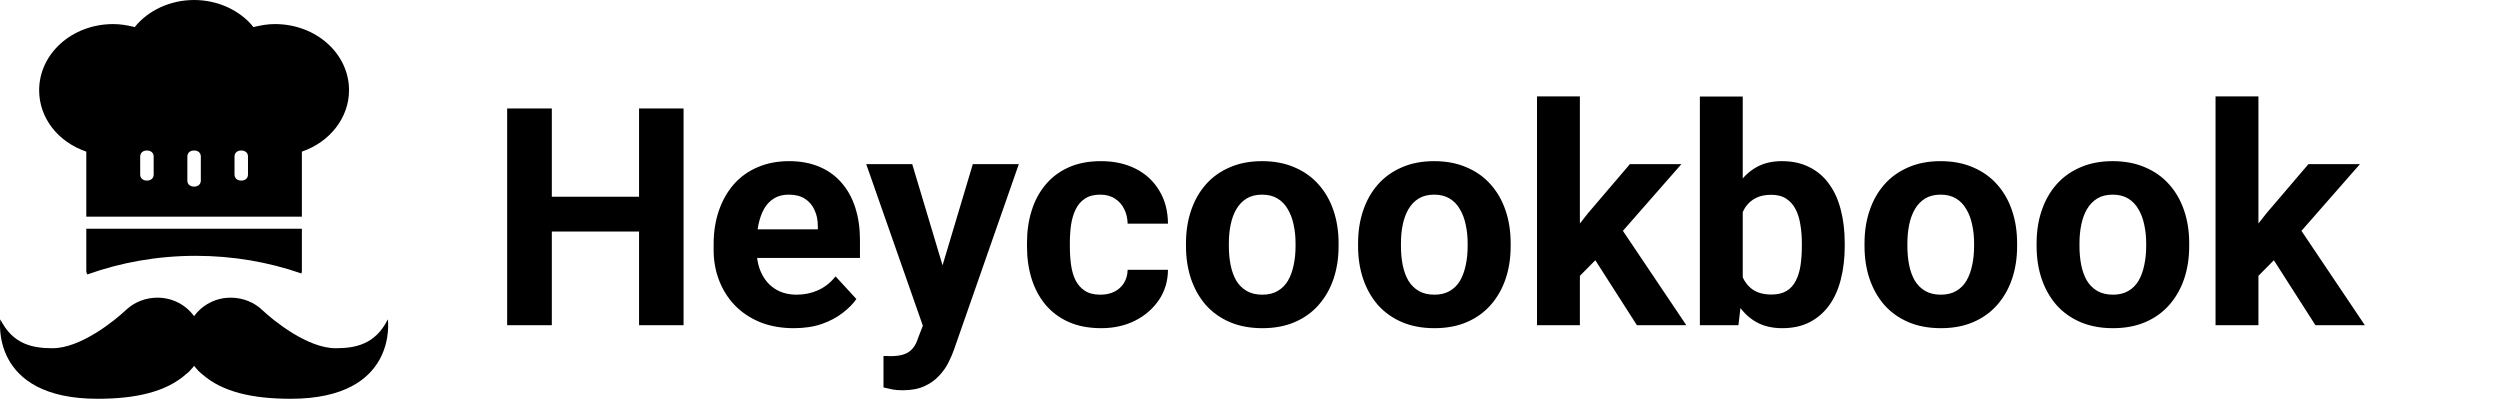 <svg width="246" height="40" viewBox="0 0 246 40" fill="none" xmlns="http://www.w3.org/2000/svg">
<path fill-rule="evenodd" clip-rule="evenodd" d="M13.257 2.665C14.582 1.006 16.778 0 19.099 0C21.419 0 23.614 1.006 24.94 2.665C25.671 2.487 26.323 2.369 27.053 2.369C31.098 2.369 34.345 5.271 34.345 8.885C34.345 11.55 32.489 13.97 29.705 14.919V21.323H8.492V14.919C5.708 13.97 3.852 11.61 3.852 8.885C3.852 5.271 7.099 2.369 11.144 2.369C11.874 2.369 12.526 2.487 13.257 2.665ZM15.121 15.4C15.121 15.044 14.857 14.808 14.458 14.808C14.059 14.808 13.795 15.044 13.795 15.4V17.177C13.795 17.533 14.059 17.769 14.458 17.769C14.857 17.769 15.121 17.533 15.121 17.177V15.4ZM19.761 15.4C19.761 15.044 19.497 14.808 19.099 14.808C18.7 14.808 18.436 15.044 18.436 15.4V17.769C18.436 18.126 18.7 18.362 19.099 18.362C19.497 18.362 19.761 18.126 19.761 17.769V15.4ZM24.402 15.4C24.402 15.044 24.138 14.808 23.739 14.808C23.34 14.808 23.076 15.044 23.076 15.4V17.177C23.076 17.533 23.34 17.769 23.739 17.769C24.138 17.769 24.402 17.533 24.402 17.177V15.4ZM8.492 26.654V22.508H29.705V26.654C29.705 26.747 29.687 26.832 29.653 26.907C26.432 25.788 22.928 25.173 19.264 25.173C15.496 25.173 11.897 25.823 8.601 27.004C8.531 26.909 8.492 26.79 8.492 26.654Z" fill="black"/>
<path d="M15.494 29.29C14.335 29.29 13.272 29.717 12.486 30.422C12.445 30.458 12.402 30.494 12.362 30.533C11.286 31.55 7.934 34.265 5.177 34.265C3.248 34.265 1.271 33.91 0.031 31.422C0.031 31.422 -1.059 39.24 9.602 39.24C13.459 39.24 16.367 38.524 18.278 36.842C18.378 36.761 18.483 36.686 18.576 36.597C18.688 36.489 18.772 36.381 18.875 36.264C18.887 36.247 18.912 36.236 18.924 36.22C18.983 36.15 19.046 36.07 19.098 35.998C19.164 36.089 19.251 36.178 19.322 36.264C19.384 36.333 19.431 36.397 19.496 36.464C19.627 36.6 19.77 36.722 19.919 36.842C21.83 38.524 24.738 39.24 28.595 39.24C39.256 39.24 38.165 31.422 38.165 31.422C36.925 33.91 34.949 34.265 33.02 34.265C30.263 34.265 26.91 31.55 25.835 30.533C25.037 29.762 23.921 29.29 22.703 29.29C21.208 29.29 19.897 30.014 19.098 31.111C18.3 30.014 16.988 29.29 15.494 29.29Z" fill="black"/>
<path d="M64.128 19.358V22.786H52.995V19.358H64.128ZM54.299 10.672V32H49.904V10.672H54.299ZM67.263 10.672V32H62.883V10.672H67.263ZM78.117 32.293C76.887 32.293 75.783 32.098 74.807 31.707C73.83 31.307 73 30.755 72.316 30.052C71.643 29.349 71.125 28.533 70.764 27.605C70.402 26.668 70.222 25.672 70.222 24.617V24.031C70.222 22.83 70.393 21.731 70.734 20.735C71.076 19.739 71.564 18.875 72.199 18.143C72.844 17.41 73.625 16.849 74.543 16.458C75.461 16.058 76.496 15.857 77.648 15.857C78.772 15.857 79.768 16.043 80.637 16.414C81.506 16.785 82.233 17.312 82.819 17.996C83.415 18.68 83.864 19.5 84.167 20.457C84.47 21.404 84.621 22.459 84.621 23.621V25.379H72.023V22.566H80.476V22.244C80.476 21.658 80.368 21.136 80.153 20.677C79.948 20.208 79.636 19.837 79.216 19.564C78.796 19.29 78.259 19.153 77.605 19.153C77.048 19.153 76.569 19.275 76.169 19.52C75.769 19.764 75.441 20.105 75.188 20.545C74.943 20.984 74.758 21.502 74.631 22.098C74.514 22.684 74.455 23.328 74.455 24.031V24.617C74.455 25.252 74.543 25.838 74.719 26.375C74.904 26.912 75.163 27.376 75.495 27.767C75.837 28.157 76.247 28.46 76.726 28.675C77.214 28.89 77.766 28.997 78.381 28.997C79.143 28.997 79.851 28.851 80.505 28.558C81.169 28.255 81.74 27.801 82.219 27.195L84.269 29.422C83.938 29.9 83.483 30.359 82.907 30.799C82.341 31.238 81.657 31.6 80.856 31.883C80.056 32.156 79.143 32.293 78.117 32.293ZM91.52 30.213L95.725 16.15H100.251L93.879 34.388C93.742 34.788 93.557 35.218 93.322 35.677C93.098 36.136 92.79 36.57 92.399 36.98C92.019 37.4 91.535 37.742 90.949 38.006C90.373 38.27 89.665 38.401 88.825 38.401C88.425 38.401 88.098 38.377 87.844 38.328C87.59 38.279 87.287 38.211 86.936 38.123V35.032C87.043 35.032 87.155 35.032 87.272 35.032C87.39 35.042 87.502 35.047 87.609 35.047C88.166 35.047 88.62 34.983 88.972 34.856C89.323 34.73 89.606 34.534 89.821 34.27C90.036 34.017 90.207 33.685 90.334 33.274L91.52 30.213ZM89.763 16.15L93.205 27.635L93.806 32.102L90.935 32.41L85.236 16.15H89.763ZM108.278 28.997C108.796 28.997 109.255 28.899 109.655 28.704C110.056 28.499 110.368 28.216 110.593 27.855C110.827 27.483 110.949 27.049 110.959 26.551H114.929C114.919 27.664 114.621 28.655 114.035 29.524C113.449 30.384 112.663 31.062 111.677 31.561C110.69 32.049 109.587 32.293 108.366 32.293C107.136 32.293 106.062 32.088 105.144 31.678C104.235 31.268 103.479 30.701 102.873 29.979C102.268 29.246 101.813 28.396 101.511 27.43C101.208 26.453 101.057 25.408 101.057 24.295V23.87C101.057 22.747 101.208 21.702 101.511 20.735C101.813 19.759 102.268 18.909 102.873 18.186C103.479 17.454 104.235 16.883 105.144 16.473C106.052 16.062 107.116 15.857 108.337 15.857C109.636 15.857 110.773 16.106 111.75 16.605C112.736 17.102 113.508 17.815 114.064 18.743C114.631 19.661 114.919 20.75 114.929 22.01H110.959C110.949 21.482 110.837 21.004 110.622 20.574C110.417 20.145 110.114 19.803 109.714 19.549C109.323 19.285 108.84 19.153 108.264 19.153C107.648 19.153 107.146 19.285 106.755 19.549C106.364 19.803 106.062 20.154 105.847 20.604C105.632 21.043 105.48 21.546 105.393 22.112C105.314 22.669 105.275 23.255 105.275 23.87V24.295C105.275 24.91 105.314 25.501 105.393 26.067C105.471 26.634 105.617 27.137 105.832 27.576C106.057 28.016 106.364 28.362 106.755 28.616C107.146 28.87 107.653 28.997 108.278 28.997ZM116.701 24.236V23.929C116.701 22.767 116.867 21.697 117.199 20.721C117.531 19.734 118.015 18.88 118.649 18.157C119.284 17.435 120.065 16.873 120.993 16.473C121.921 16.062 122.985 15.857 124.187 15.857C125.388 15.857 126.457 16.062 127.395 16.473C128.332 16.873 129.118 17.435 129.753 18.157C130.397 18.88 130.886 19.734 131.218 20.721C131.55 21.697 131.716 22.767 131.716 23.929V24.236C131.716 25.389 131.55 26.458 131.218 27.444C130.886 28.421 130.397 29.275 129.753 30.008C129.118 30.73 128.337 31.292 127.409 31.692C126.481 32.093 125.417 32.293 124.216 32.293C123.015 32.293 121.945 32.093 121.008 31.692C120.08 31.292 119.294 30.73 118.649 30.008C118.015 29.275 117.531 28.421 117.199 27.444C116.867 26.458 116.701 25.389 116.701 24.236ZM120.92 23.929V24.236C120.92 24.9 120.979 25.52 121.096 26.097C121.213 26.673 121.398 27.181 121.652 27.62C121.916 28.05 122.258 28.387 122.678 28.631C123.098 28.875 123.61 28.997 124.216 28.997C124.802 28.997 125.305 28.875 125.725 28.631C126.145 28.387 126.481 28.05 126.735 27.62C126.989 27.181 127.175 26.673 127.292 26.097C127.419 25.52 127.482 24.9 127.482 24.236V23.929C127.482 23.284 127.419 22.679 127.292 22.112C127.175 21.536 126.984 21.028 126.721 20.589C126.467 20.14 126.13 19.788 125.71 19.534C125.29 19.28 124.782 19.153 124.187 19.153C123.591 19.153 123.083 19.28 122.663 19.534C122.253 19.788 121.916 20.14 121.652 20.589C121.398 21.028 121.213 21.536 121.096 22.112C120.979 22.679 120.92 23.284 120.92 23.929ZM133.635 24.236V23.929C133.635 22.767 133.801 21.697 134.133 20.721C134.465 19.734 134.948 18.88 135.583 18.157C136.218 17.435 136.999 16.873 137.927 16.473C138.854 16.062 139.919 15.857 141.12 15.857C142.321 15.857 143.391 16.062 144.328 16.473C145.266 16.873 146.052 17.435 146.687 18.157C147.331 18.88 147.819 19.734 148.151 20.721C148.483 21.697 148.649 22.767 148.649 23.929V24.236C148.649 25.389 148.483 26.458 148.151 27.444C147.819 28.421 147.331 29.275 146.687 30.008C146.052 30.73 145.271 31.292 144.343 31.692C143.415 32.093 142.351 32.293 141.149 32.293C139.948 32.293 138.879 32.093 137.941 31.692C137.014 31.292 136.228 30.73 135.583 30.008C134.948 29.275 134.465 28.421 134.133 27.444C133.801 26.458 133.635 25.389 133.635 24.236ZM137.854 23.929V24.236C137.854 24.9 137.912 25.52 138.029 26.097C138.146 26.673 138.332 27.181 138.586 27.62C138.85 28.05 139.191 28.387 139.611 28.631C140.031 28.875 140.544 28.997 141.149 28.997C141.735 28.997 142.238 28.875 142.658 28.631C143.078 28.387 143.415 28.05 143.669 27.62C143.923 27.181 144.108 26.673 144.226 26.097C144.353 25.52 144.416 24.9 144.416 24.236V23.929C144.416 23.284 144.353 22.679 144.226 22.112C144.108 21.536 143.918 21.028 143.654 20.589C143.4 20.14 143.063 19.788 142.644 19.534C142.224 19.28 141.716 19.153 141.12 19.153C140.524 19.153 140.017 19.28 139.597 19.534C139.187 19.788 138.85 20.14 138.586 20.589C138.332 21.028 138.146 21.536 138.029 22.112C137.912 22.679 137.854 23.284 137.854 23.929ZM155.461 9.485V32H151.242V9.485H155.461ZM165.451 16.15L158.566 24.002L154.875 27.737L153.337 24.69L156.267 20.97L160.383 16.15H165.451ZM161.071 32L156.384 24.676L159.299 22.127L165.935 32H161.071ZM167.268 9.5H171.486V28.367L171.062 32H167.268V9.5ZM181.521 23.914V24.222C181.521 25.403 181.394 26.487 181.14 27.474C180.896 28.46 180.515 29.314 179.997 30.037C179.479 30.75 178.835 31.307 178.063 31.707C177.302 32.098 176.403 32.293 175.368 32.293C174.401 32.293 173.562 32.098 172.849 31.707C172.146 31.316 171.555 30.765 171.076 30.052C170.598 29.339 170.212 28.504 169.919 27.547C169.626 26.59 169.406 25.545 169.26 24.412V23.738C169.406 22.605 169.626 21.561 169.919 20.604C170.212 19.646 170.598 18.811 171.076 18.099C171.555 17.386 172.146 16.834 172.849 16.443C173.552 16.053 174.382 15.857 175.339 15.857C176.384 15.857 177.292 16.058 178.063 16.458C178.845 16.849 179.489 17.405 179.997 18.128C180.515 18.841 180.896 19.69 181.14 20.677C181.394 21.653 181.521 22.732 181.521 23.914ZM177.302 24.222V23.914C177.302 23.27 177.253 22.664 177.155 22.098C177.067 21.521 176.911 21.019 176.687 20.589C176.462 20.149 176.154 19.803 175.764 19.549C175.383 19.295 174.89 19.168 174.284 19.168C173.708 19.168 173.22 19.266 172.819 19.461C172.419 19.656 172.087 19.93 171.823 20.281C171.569 20.633 171.379 21.053 171.252 21.541C171.125 22.02 171.047 22.547 171.018 23.123V25.042C171.047 25.814 171.174 26.497 171.398 27.093C171.633 27.679 171.984 28.143 172.453 28.484C172.932 28.816 173.552 28.982 174.313 28.982C174.909 28.982 175.402 28.865 175.793 28.631C176.184 28.396 176.486 28.064 176.701 27.635C176.926 27.205 177.082 26.702 177.17 26.126C177.258 25.54 177.302 24.905 177.302 24.222ZM183.469 24.236V23.929C183.469 22.767 183.635 21.697 183.967 20.721C184.299 19.734 184.782 18.88 185.417 18.157C186.052 17.435 186.833 16.873 187.761 16.473C188.688 16.062 189.753 15.857 190.954 15.857C192.155 15.857 193.225 16.062 194.162 16.473C195.1 16.873 195.886 17.435 196.521 18.157C197.165 18.88 197.653 19.734 197.985 20.721C198.317 21.697 198.483 22.767 198.483 23.929V24.236C198.483 25.389 198.317 26.458 197.985 27.444C197.653 28.421 197.165 29.275 196.521 30.008C195.886 30.73 195.104 31.292 194.177 31.692C193.249 32.093 192.185 32.293 190.983 32.293C189.782 32.293 188.713 32.093 187.775 31.692C186.848 31.292 186.062 30.73 185.417 30.008C184.782 29.275 184.299 28.421 183.967 27.444C183.635 26.458 183.469 25.389 183.469 24.236ZM187.688 23.929V24.236C187.688 24.9 187.746 25.52 187.863 26.097C187.98 26.673 188.166 27.181 188.42 27.62C188.684 28.05 189.025 28.387 189.445 28.631C189.865 28.875 190.378 28.997 190.983 28.997C191.569 28.997 192.072 28.875 192.492 28.631C192.912 28.387 193.249 28.05 193.503 27.62C193.757 27.181 193.942 26.673 194.06 26.097C194.187 25.52 194.25 24.9 194.25 24.236V23.929C194.25 23.284 194.187 22.679 194.06 22.112C193.942 21.536 193.752 21.028 193.488 20.589C193.234 20.14 192.897 19.788 192.478 19.534C192.058 19.28 191.55 19.153 190.954 19.153C190.358 19.153 189.851 19.28 189.431 19.534C189.021 19.788 188.684 20.14 188.42 20.589C188.166 21.028 187.98 21.536 187.863 22.112C187.746 22.679 187.688 23.284 187.688 23.929ZM200.402 24.236V23.929C200.402 22.767 200.568 21.697 200.9 20.721C201.232 19.734 201.716 18.88 202.351 18.157C202.985 17.435 203.767 16.873 204.694 16.473C205.622 16.062 206.687 15.857 207.888 15.857C209.089 15.857 210.158 16.062 211.096 16.473C212.033 16.873 212.819 17.435 213.454 18.157C214.099 18.88 214.587 19.734 214.919 20.721C215.251 21.697 215.417 22.767 215.417 23.929V24.236C215.417 25.389 215.251 26.458 214.919 27.444C214.587 28.421 214.099 29.275 213.454 30.008C212.819 30.73 212.038 31.292 211.11 31.692C210.183 32.093 209.118 32.293 207.917 32.293C206.716 32.293 205.646 32.093 204.709 31.692C203.781 31.292 202.995 30.73 202.351 30.008C201.716 29.275 201.232 28.421 200.9 27.444C200.568 26.458 200.402 25.389 200.402 24.236ZM204.621 23.929V24.236C204.621 24.9 204.68 25.52 204.797 26.097C204.914 26.673 205.1 27.181 205.354 27.62C205.617 28.05 205.959 28.387 206.379 28.631C206.799 28.875 207.312 28.997 207.917 28.997C208.503 28.997 209.006 28.875 209.426 28.631C209.846 28.387 210.183 28.05 210.437 27.62C210.69 27.181 210.876 26.673 210.993 26.097C211.12 25.52 211.184 24.9 211.184 24.236V23.929C211.184 23.284 211.12 22.679 210.993 22.112C210.876 21.536 210.686 21.028 210.422 20.589C210.168 20.14 209.831 19.788 209.411 19.534C208.991 19.28 208.483 19.153 207.888 19.153C207.292 19.153 206.784 19.28 206.364 19.534C205.954 19.788 205.617 20.14 205.354 20.589C205.1 21.028 204.914 21.536 204.797 22.112C204.68 22.679 204.621 23.284 204.621 23.929ZM222.229 9.485V32H218.01V9.485H222.229ZM232.219 16.15L225.334 24.002L221.643 27.737L220.104 24.69L223.034 20.97L227.15 16.15H232.219ZM227.839 32L223.151 24.676L226.066 22.127L232.702 32H227.839Z" fill="black"/>
</svg>
